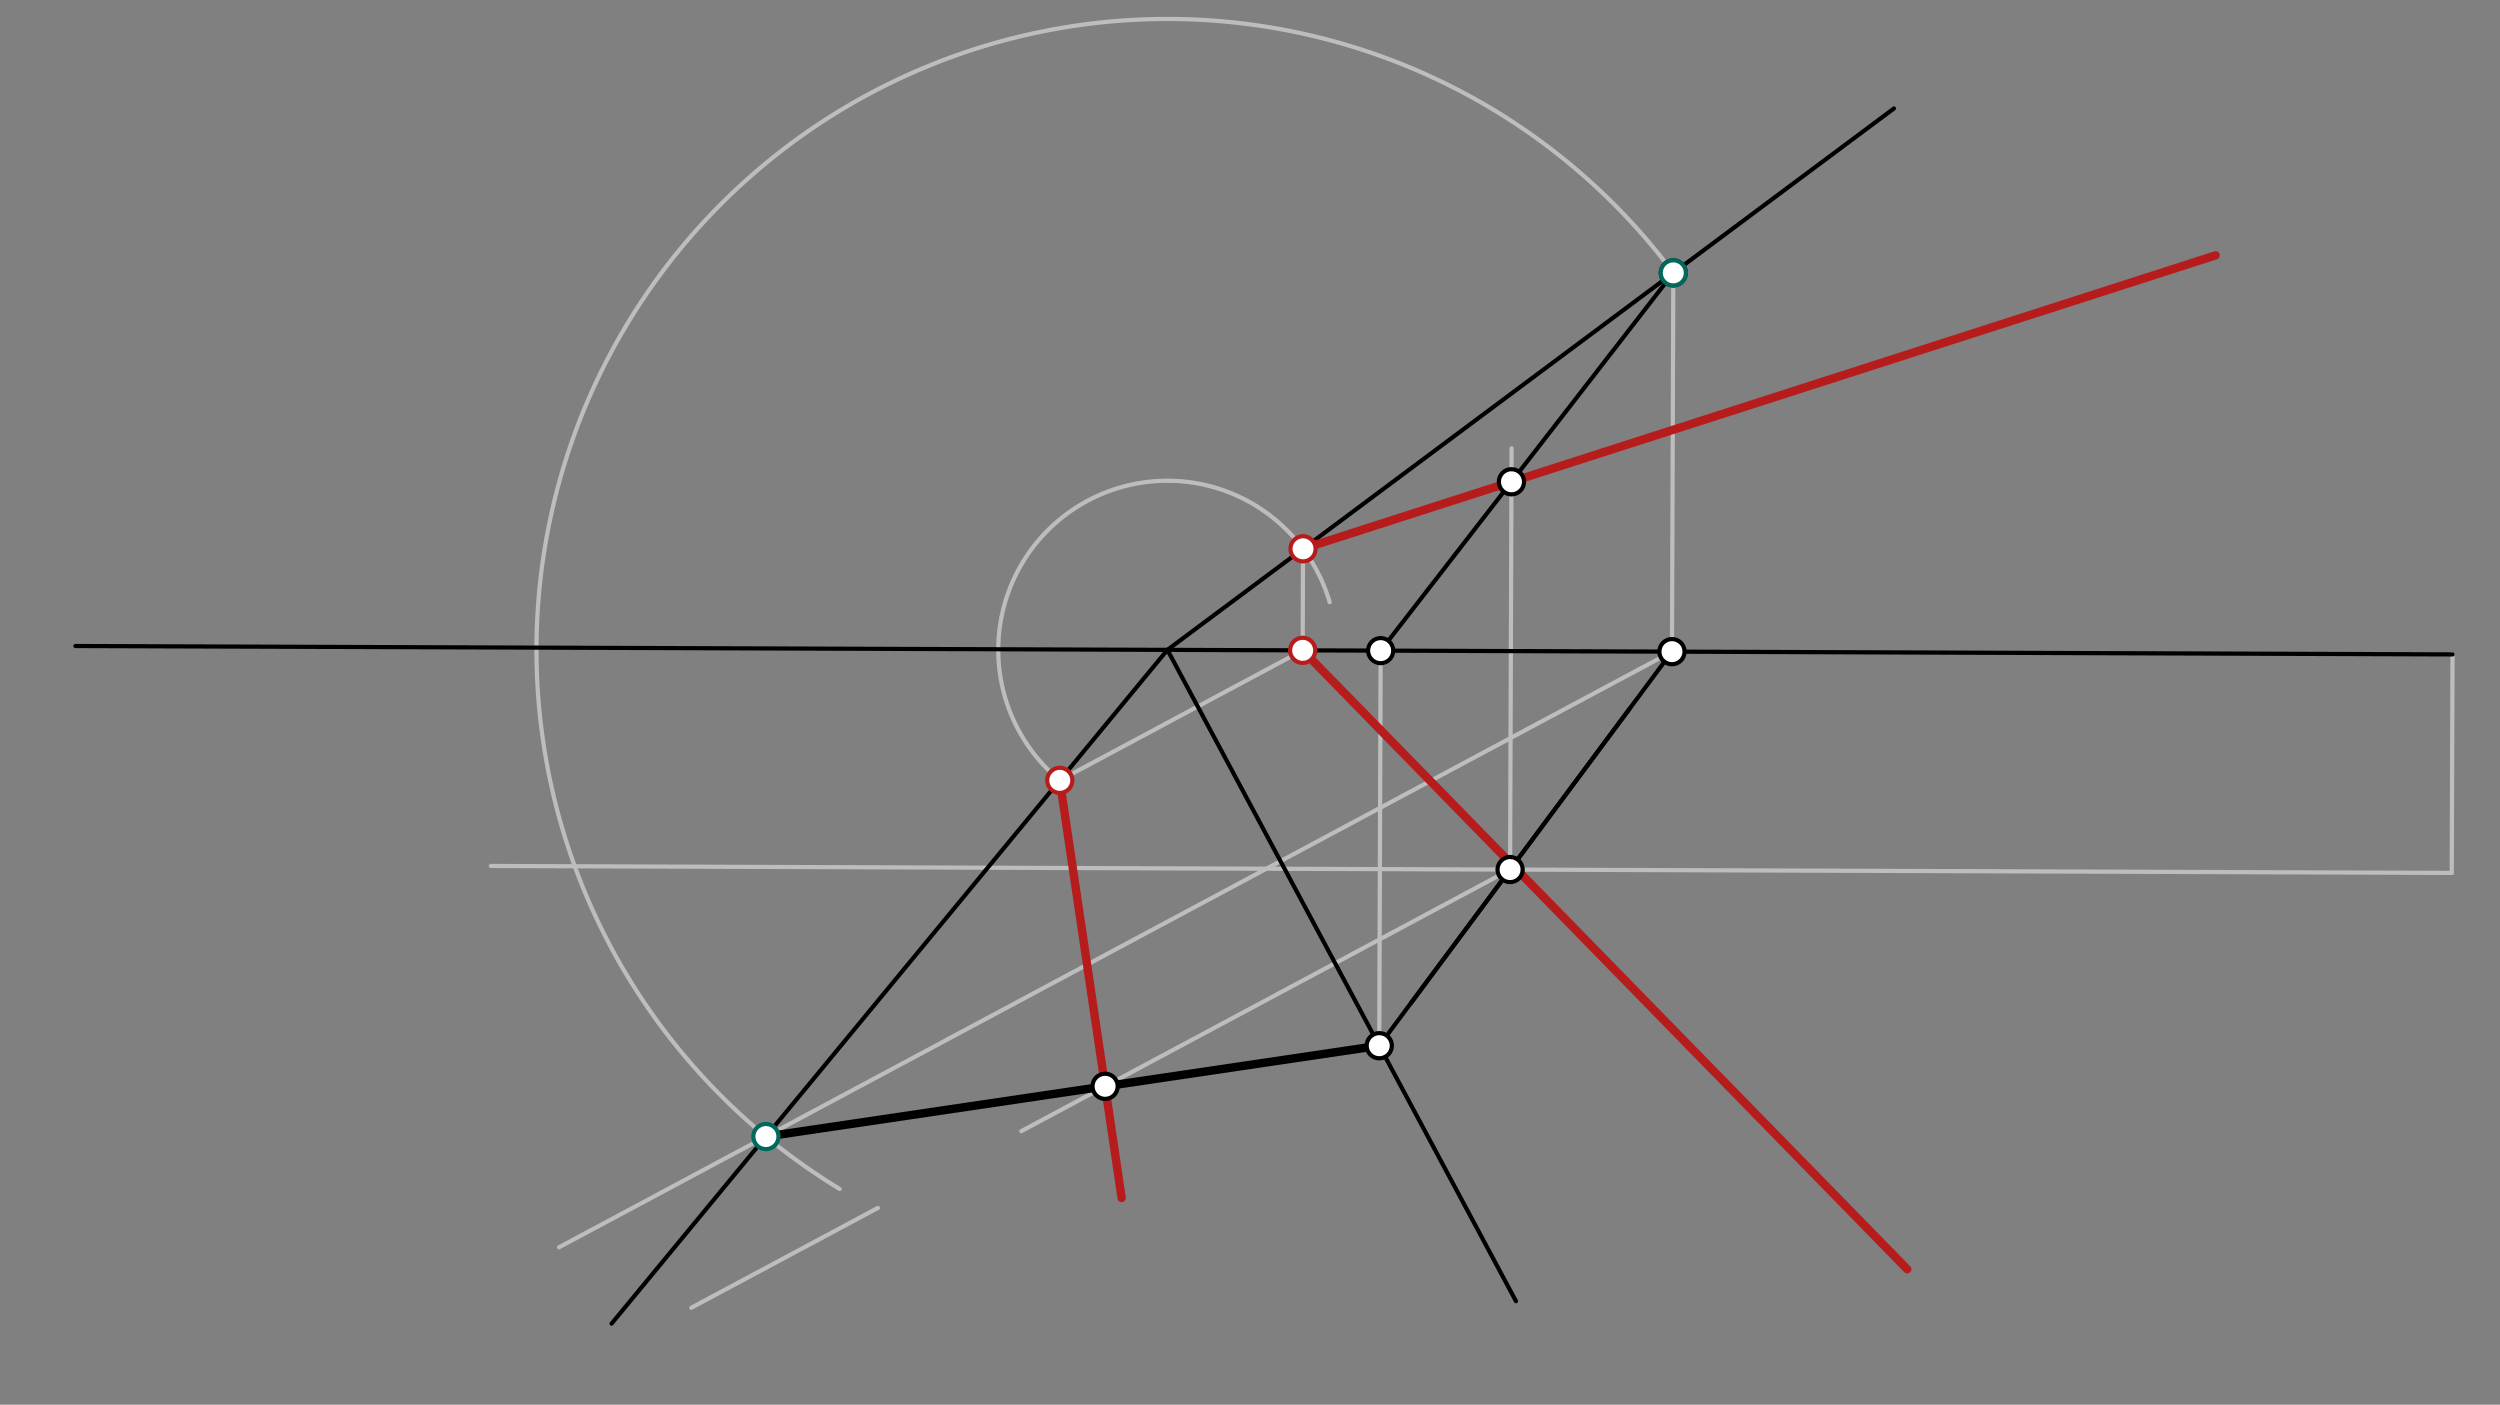 <svg xmlns="http://www.w3.org/2000/svg" class="svg--1it" height="100%" preserveAspectRatio="xMidYMid meet" viewBox="0 0 595.276 334.488" width="100%"><rect x="0" y="0" width="595.276" height="334.488" fill="#808080" stroke="none"/><defs><marker id="marker-arrow" markerHeight="16" markerUnits="userSpaceOnUse" markerWidth="24" orient="auto-start-reverse" refX="24" refY="4" viewBox="0 0 24 8"><path d="M 0 0 L 24 4 L 0 8 z" stroke="inherit"></path></marker></defs><g class="aux-layer--1FB"><g class="element--2qn"><line stroke="#BDBDBD" stroke-dasharray="none" stroke-linecap="round" stroke-width="1" x1="398.114" x2="398.433" y1="155.166" y2="64.922"></line></g><g class="element--2qn"><line stroke="#BDBDBD" stroke-dasharray="none" stroke-linecap="round" stroke-width="1" x1="328.414" x2="328.746" y1="248.993" y2="154.921"></line></g><g class="element--2qn"><line stroke="#BDBDBD" stroke-dasharray="none" stroke-linecap="round" stroke-width="1" x1="583.969" x2="583.785" y1="155.823" y2="207.847"></line></g><g class="element--2qn"><line stroke="#BDBDBD" stroke-dasharray="none" stroke-linecap="round" stroke-width="1" x1="583.785" x2="116.886" y1="207.847" y2="206.197"></line></g><g class="element--2qn"><line stroke="#BDBDBD" stroke-dasharray="none" stroke-linecap="round" stroke-width="1" x1="359.568" x2="359.922" y1="207.055" y2="106.752"></line></g><g class="element--2qn"><path d="M 398.432 64.974 A 150.229 150.229 0 1 0 199.923 283.105" fill="none" stroke="#BDBDBD" stroke-dasharray="none" stroke-linecap="round" stroke-width="1"></path></g><g class="element--2qn"><line stroke="#BDBDBD" stroke-dasharray="none" stroke-linecap="round" stroke-width="1" x1="398.114" x2="133.111" y1="155.166" y2="296.99"></line></g><g class="element--2qn"><line stroke="#BDBDBD" stroke-dasharray="none" stroke-linecap="round" stroke-width="1" x1="164.608" x2="209.038" y1="311.393" y2="287.615"></line></g><g class="element--2qn"><line stroke="#BDBDBD" stroke-dasharray="none" stroke-linecap="round" stroke-width="1" x1="359.568" x2="243.177" y1="207.055" y2="269.344"></line></g><g class="element--2qn"><path d="M 252.344 185.808 A 40.273 40.273 0 1 1 316.614 143.395" fill="none" stroke="#BDBDBD" stroke-dasharray="none" stroke-linecap="round" stroke-width="1"></path></g><g class="element--2qn"><line stroke="#BDBDBD" stroke-dasharray="none" stroke-linecap="round" stroke-width="1" x1="310.265" x2="310.169" y1="130.677" y2="157.817"></line></g><g class="element--2qn"><line stroke="#BDBDBD" stroke-dasharray="none" stroke-linecap="round" stroke-width="1" x1="252.344" x2="310.179" y1="185.808" y2="154.855"></line></g><g class="element--2qn"><circle cx="328.746" cy="154.921" r="3" stroke="#BDBDBD" stroke-width="1" fill="#ffffff"></circle>}</g><g class="element--2qn"><circle cx="398.432" cy="64.974" r="3" stroke="#BDBDBD" stroke-width="1" fill="#ffffff"></circle>}</g><g class="element--2qn"><circle cx="359.568" cy="207.055" r="3" stroke="#BDBDBD" stroke-width="1" fill="#ffffff"></circle>}</g></g><g class="main-layer--3Vd"><g class="element--2qn"><line stroke="#000000" stroke-dasharray="none" stroke-linecap="round" stroke-width="1" x1="17.969" x2="583.969" y1="153.823" y2="155.823"></line></g><g class="element--2qn"><line stroke="#000000" stroke-dasharray="none" stroke-linecap="round" stroke-width="1" x1="450.969" x2="277.64" y1="25.823" y2="154.99"></line></g><g class="element--2qn"><line stroke="#000000" stroke-dasharray="none" stroke-linecap="round" stroke-width="1" x1="277.973" x2="360.969" y1="154.742" y2="309.823"></line></g><g class="element--2qn"><line stroke="#000000" stroke-dasharray="none" stroke-linecap="round" stroke-width="1" x1="335.969" x2="387.969" y1="238.823" y2="168.823"></line></g><g class="element--2qn"><line stroke="#000000" stroke-dasharray="none" stroke-linecap="round" stroke-width="1" x1="328.094" x2="398.823" y1="249.423" y2="154.211"></line></g><g class="element--2qn"><line stroke="#000000" stroke-dasharray="none" stroke-linecap="round" stroke-width="1" x1="328.746" x2="398.432" y1="154.921" y2="64.974"></line></g><g class="element--2qn"><line stroke="#000000" stroke-dasharray="none" stroke-linecap="round" stroke-width="1" x1="277.973" x2="145.617" y1="154.742" y2="315.18"></line></g><g class="element--2qn"><line stroke="#000000" stroke-dasharray="none" stroke-linecap="round" stroke-width="2" x1="328.414" x2="182.372" y1="248.993" y2="270.627"></line></g><g class="element--2qn"><line stroke="#B71C1C" stroke-dasharray="none" stroke-linecap="round" stroke-width="2" x1="263.137" x2="267.075" y1="258.663" y2="285.251"></line></g><g class="element--2qn"><line stroke="#B71C1C" stroke-dasharray="none" stroke-linecap="round" stroke-width="2" x1="263.137" x2="252.267" y1="258.663" y2="185.286"></line></g><g class="element--2qn"><line stroke="#B71C1C" stroke-dasharray="none" stroke-linecap="round" stroke-width="2" x1="310.265" x2="527.564" y1="130.677" y2="60.796"></line></g><g class="element--2qn"><line stroke="#B71C1C" stroke-dasharray="none" stroke-linecap="round" stroke-width="2" x1="310.179" x2="454.14" y1="154.855" y2="302.222"></line></g><g class="element--2qn"><circle cx="328.414" cy="248.993" r="3" stroke="#000000" stroke-width="1" fill="#ffffff"></circle>}</g><g class="element--2qn"><circle cx="398.114" cy="155.166" r="3" stroke="#000000" stroke-width="1" fill="#ffffff"></circle>}</g><g class="element--2qn"><circle cx="328.746" cy="154.921" r="3" stroke="#000000" stroke-width="1" fill="#ffffff"></circle>}</g><g class="element--2qn"><circle cx="398.432" cy="64.974" r="3" stroke="#000000" stroke-width="1" fill="#ffffff"></circle>}</g><g class="element--2qn"><circle cx="359.568" cy="207.055" r="3" stroke="#000000" stroke-width="1" fill="#ffffff"></circle>}</g><g class="element--2qn"><circle cx="359.894" cy="114.717" r="3" stroke="#000000" stroke-width="1" fill="#ffffff"></circle>}</g><g class="element--2qn"><circle cx="398.432" cy="64.974" r="3" stroke="#00695C" stroke-width="1" fill="#ffffff"></circle>}</g><g class="element--2qn"><circle cx="182.372" cy="270.627" r="3" stroke="#00695C" stroke-width="1" fill="#ffffff"></circle>}</g><g class="element--2qn"><circle cx="263.137" cy="258.663" r="3" stroke="#000000" stroke-width="1" fill="#ffffff"></circle>}</g><g class="element--2qn"><circle cx="252.344" cy="185.808" r="3" stroke="#B71C1C" stroke-width="1" fill="#ffffff"></circle>}</g><g class="element--2qn"><circle cx="310.265" cy="130.677" r="3" stroke="#B71C1C" stroke-width="1" fill="#ffffff"></circle>}</g><g class="element--2qn"><circle cx="310.179" cy="154.855" r="3" stroke="#B71C1C" stroke-width="1" fill="#ffffff"></circle>}</g></g><g class="snaps-layer--2PT"></g><g class="temp-layer--rAP"></g></svg>